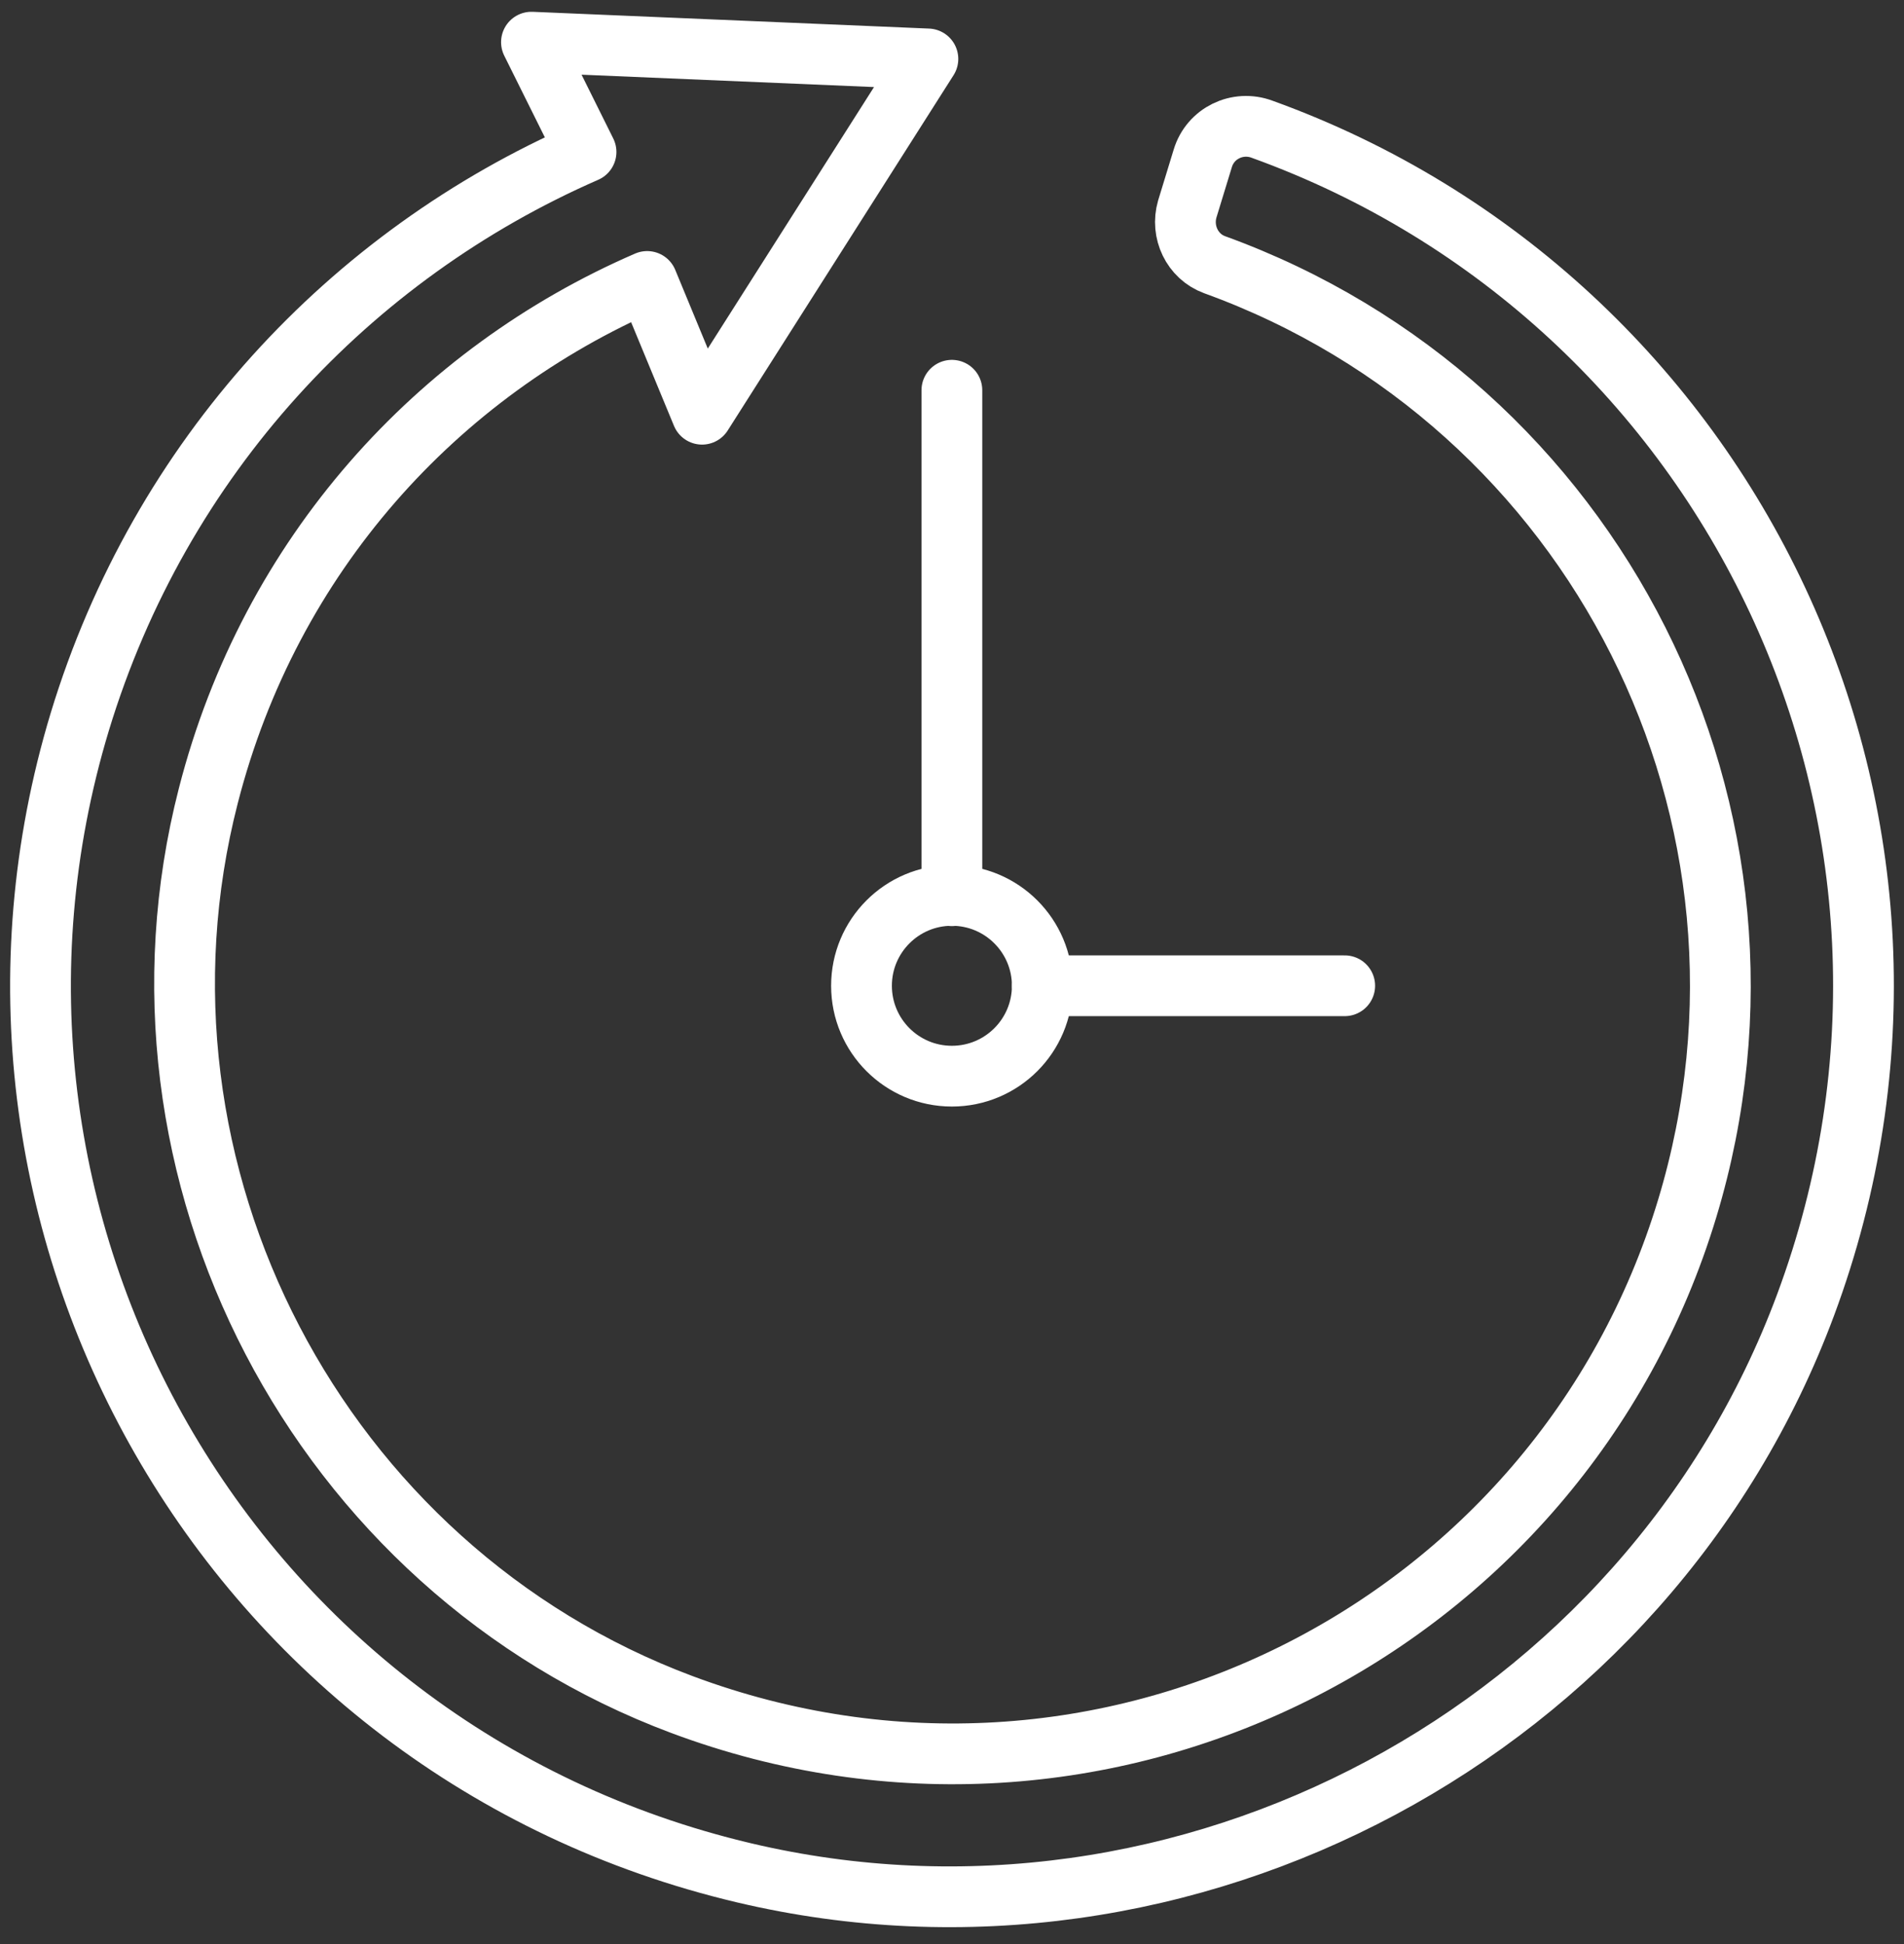 <svg xmlns="http://www.w3.org/2000/svg" width="47" height="48" viewBox="0 0 47 48" fill="none"><rect x="0" y="0" width="47" height="48" fill="#333333" stroke="none"/><path d="M33.194 24.338H25.729" stroke="white" stroke-width="1.5" stroke-miterlimit="10" stroke-linecap="round" stroke-linejoin="round"></path><path d="M23.497 22.115V9.635" stroke="white" stroke-width="1.5" stroke-miterlimit="10" stroke-linecap="round" stroke-linejoin="round"></path><path d="M23.497 26.57C24.73 26.57 25.729 25.571 25.729 24.338C25.729 23.106 24.73 22.107 23.497 22.107C22.265 22.107 21.266 23.106 21.266 24.338C21.266 25.571 22.265 26.57 23.497 26.57Z" stroke="white" stroke-width="1.5" stroke-miterlimit="10" stroke-linecap="round" stroke-linejoin="round"></path><path d="M31.157 3.192C42.77 7.387 48.993 20.322 44.571 32.218C40.66 42.734 29.291 48.82 18.369 46.24C5.621 43.229 -1.764 30.165 1.969 17.822C3.957 11.274 8.656 6.291 14.466 3.752L13.119 1.041L22.905 1.455L17.33 10.227L15.975 6.949C10.806 9.188 6.668 13.692 5.142 19.648C2.756 28.931 7.852 38.726 16.835 42.085C27.189 45.956 38.501 40.251 41.65 29.832C44.579 20.143 39.386 9.943 29.981 6.535C29.429 6.332 29.145 5.723 29.307 5.163L29.689 3.914C29.875 3.289 30.549 2.964 31.157 3.192Z" stroke="white" stroke-width="1.5" stroke-miterlimit="10" stroke-linecap="round" stroke-linejoin="round"></path></svg>